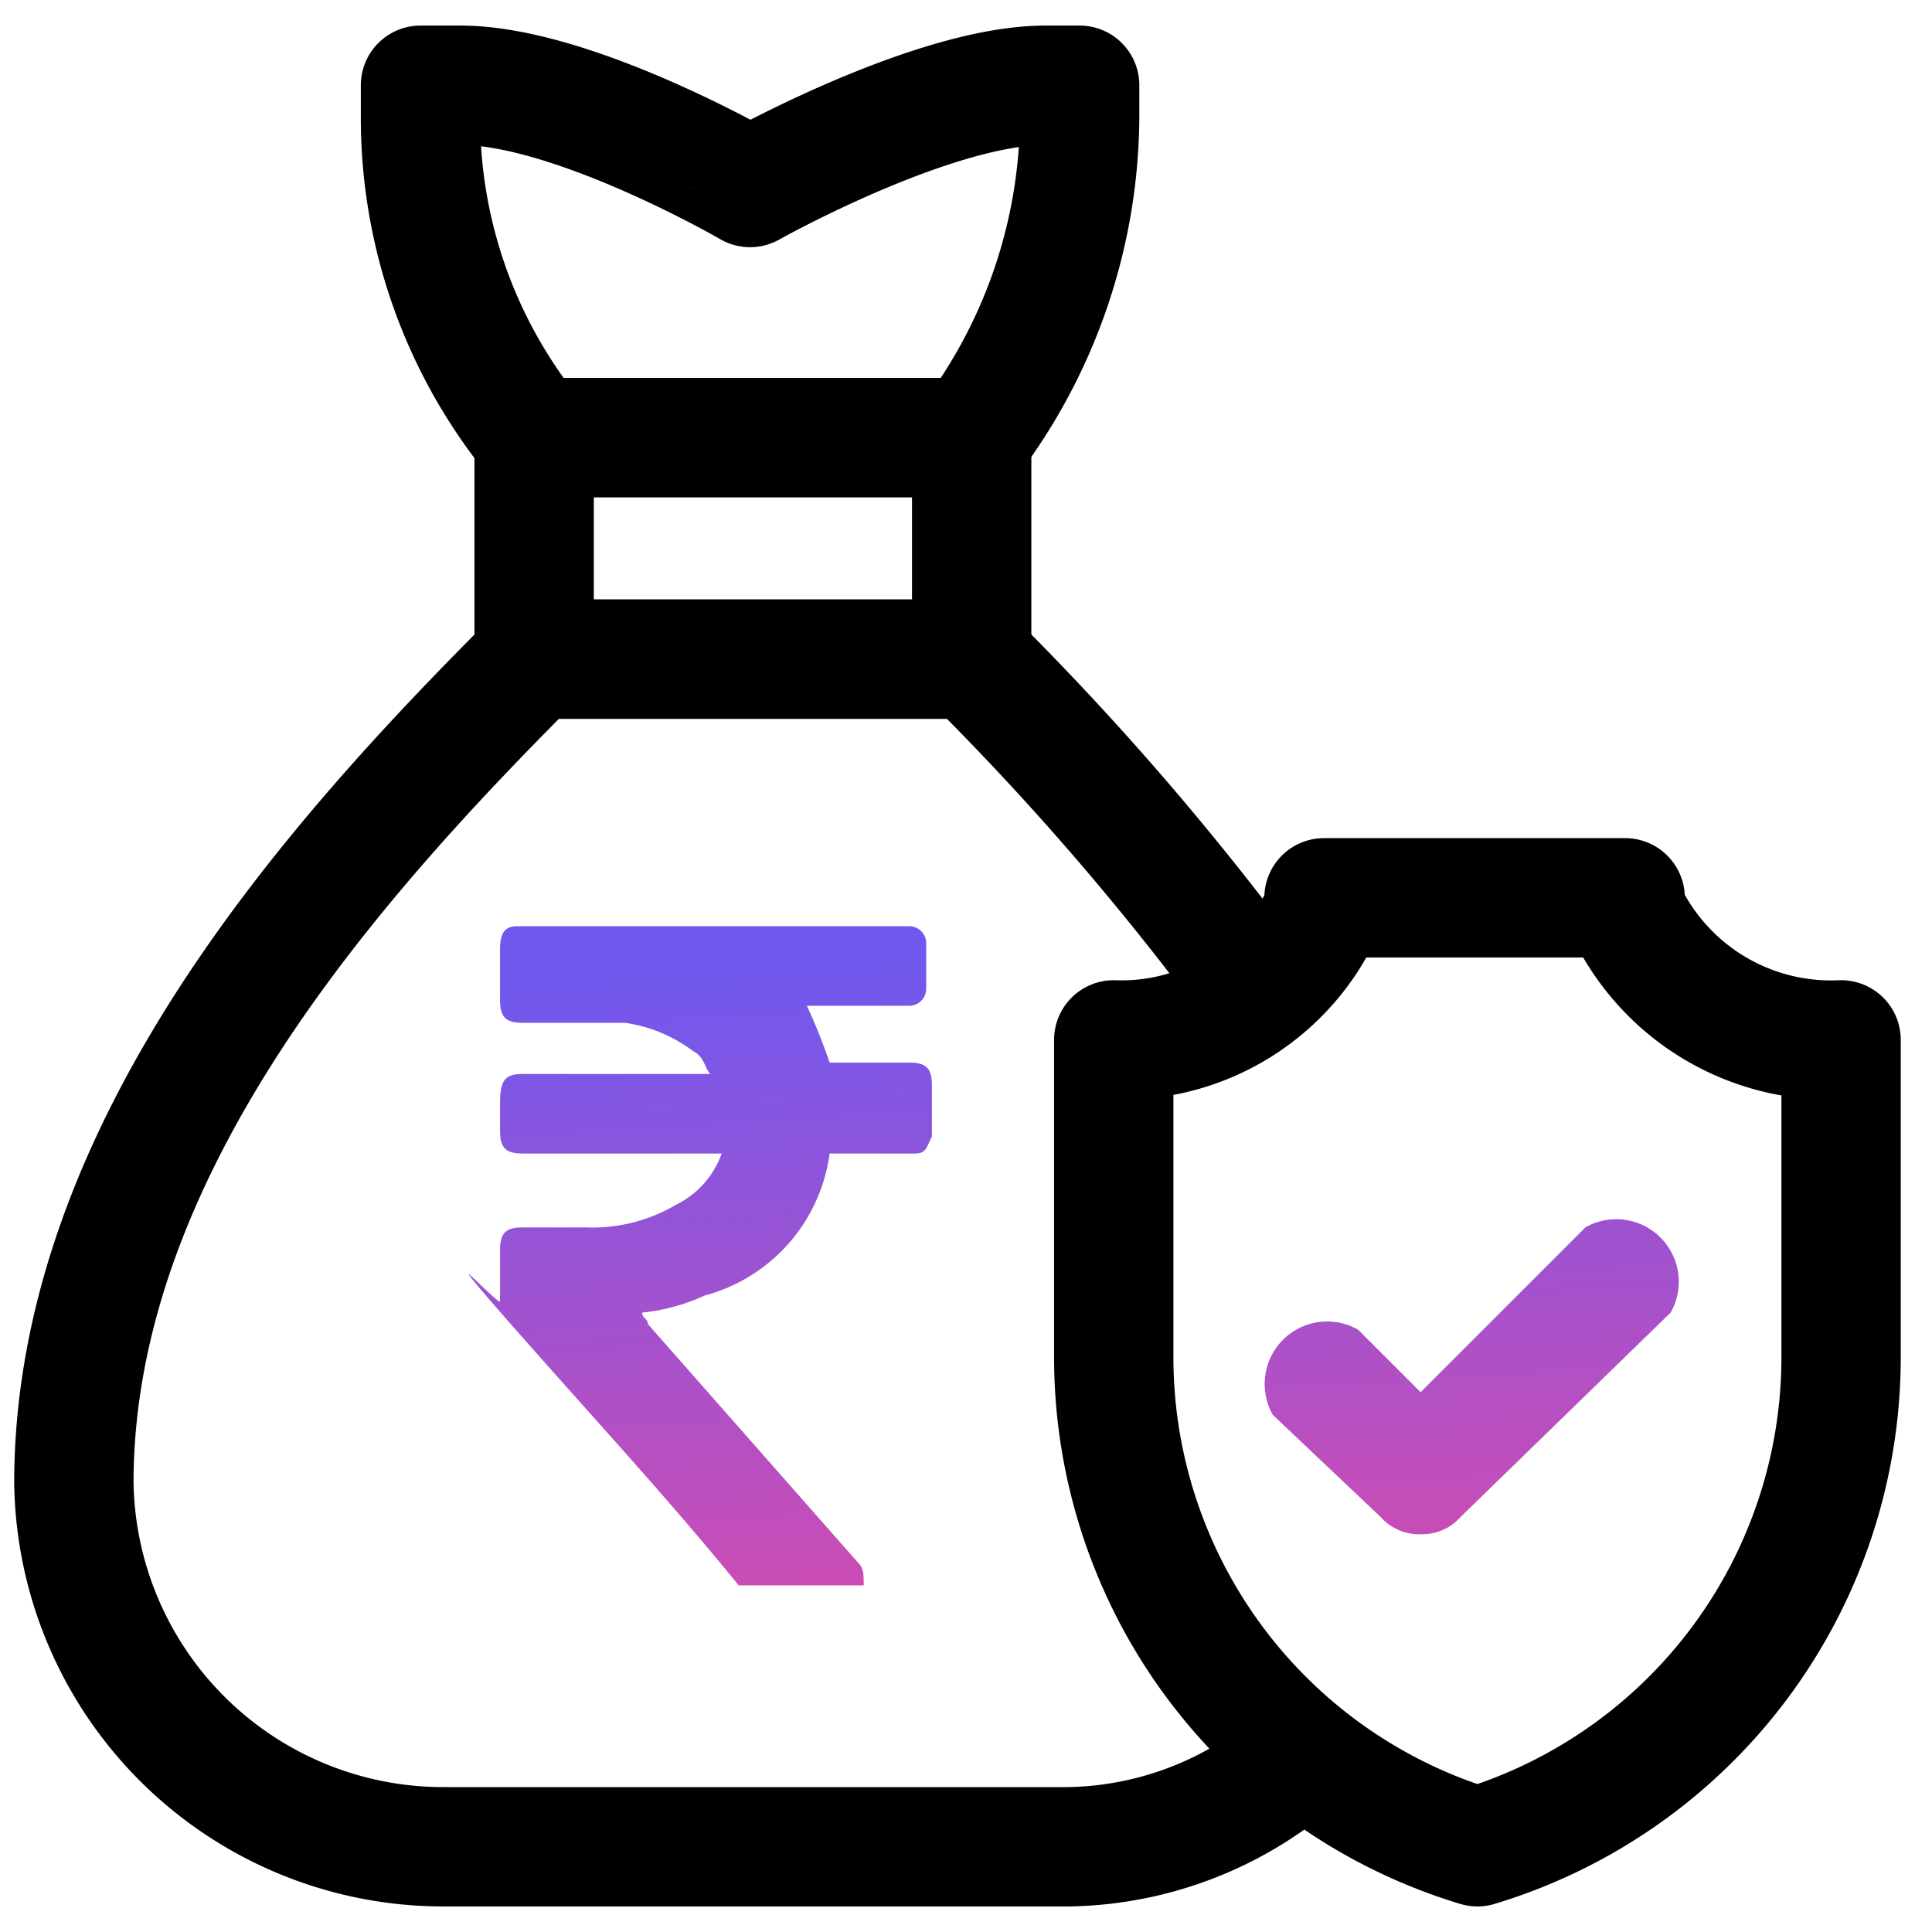 <svg xmlns="http://www.w3.org/2000/svg" xmlns:xlink="http://www.w3.org/1999/xlink" viewBox="0 0 34 34"><defs><linearGradient id="a" x1="25.5" y1="16.24" x2="26.14" y2="27.09" gradientUnits="userSpaceOnUse"><stop offset="0" stop-color="#7058ee"/><stop offset="1" stop-color="#c94db5"/></linearGradient><linearGradient id="b" x1="12.41" y1="17.01" x2="13.05" y2="27.86" xlink:href="#a"/></defs><path d="M9.4,11.6h7.7V7.7H9.4Z" style="fill:none;stroke:#000;stroke-linecap:round;stroke-linejoin:round;stroke-width:2.1px"/><path d="M9.4,7.7h7.7A9.5,9.5,0,0,0,19,2.1V1.5h-.6c-2,0-5.2,1.8-5.2,1.8S10.1,1.5,8.1,1.5H7.4v.6A8.9,8.9,0,0,0,9.4,7.7Z" style="fill:none;stroke:#000;stroke-linecap:round;stroke-linejoin:round;stroke-width:2.1px"/><path d="M25,27a.9.9,0,0,1-.7-.3l-1.9-1.8a1.1,1.1,0,0,1,1.5-1.5L25,24.5l2.9-2.9a1.1,1.1,0,0,1,1.5,1.5l-3.7,3.6A.9.9,0,0,1,25,27Z" style="fill:url(#a)"/><path d="M28.6,16v-.2H23.3V16a3.9,3.9,0,0,1-3.7,2.3v5.6a9,9,0,0,0,6.4,8.6,9,9,0,0,0,6.4-8.6V18.3A4,4,0,0,1,28.6,16Z" style="fill:none;stroke:#000;stroke-linecap:round;stroke-linejoin:round;stroke-width:2.1px"/><path d="M22.1,17.4a49.9,49.9,0,0,0-5-5.8H9.4c-3.5,3.5-8.1,8.6-8.1,14.5h0a6.5,6.5,0,0,0,6.5,6.4H18.6a6.3,6.3,0,0,0,4.3-1.6" style="fill:none;stroke:#000;stroke-linecap:round;stroke-linejoin:round;stroke-width:2.1px"/><path d="M12.7,20.3H9.2c-.3,0-.4-.1-.4-.4v-.5c0-.4.1-.5.4-.5h3.3c-.1-.1-.1-.3-.3-.4A2.6,2.6,0,0,0,11,18H9.2c-.3,0-.4-.1-.4-.4v-.9c0-.3.1-.4.3-.4H16a.3.3,0,0,1,.3.3v.8a.3.3,0,0,1-.3.3H14.2a10.4,10.4,0,0,1,.4,1H16c.3,0,.4.1.4.4V20c-.1.2-.1.3-.3.3H14.6a3,3,0,0,1-2.2,2.5,3.5,3.5,0,0,1-1.1.3c0,.1.1.1.1.2l3.7,4.2c.1.1.1.2.1.4H13c-1.3-1.6-2.7-3.1-4.1-4.7s-.1-.2-.1-.3v-.9c0-.3.1-.4.4-.4h1.1a2.9,2.9,0,0,0,1.6-.4A1.6,1.6,0,0,0,12.7,20.3Z" style="fill:url(#b)"/></svg>
